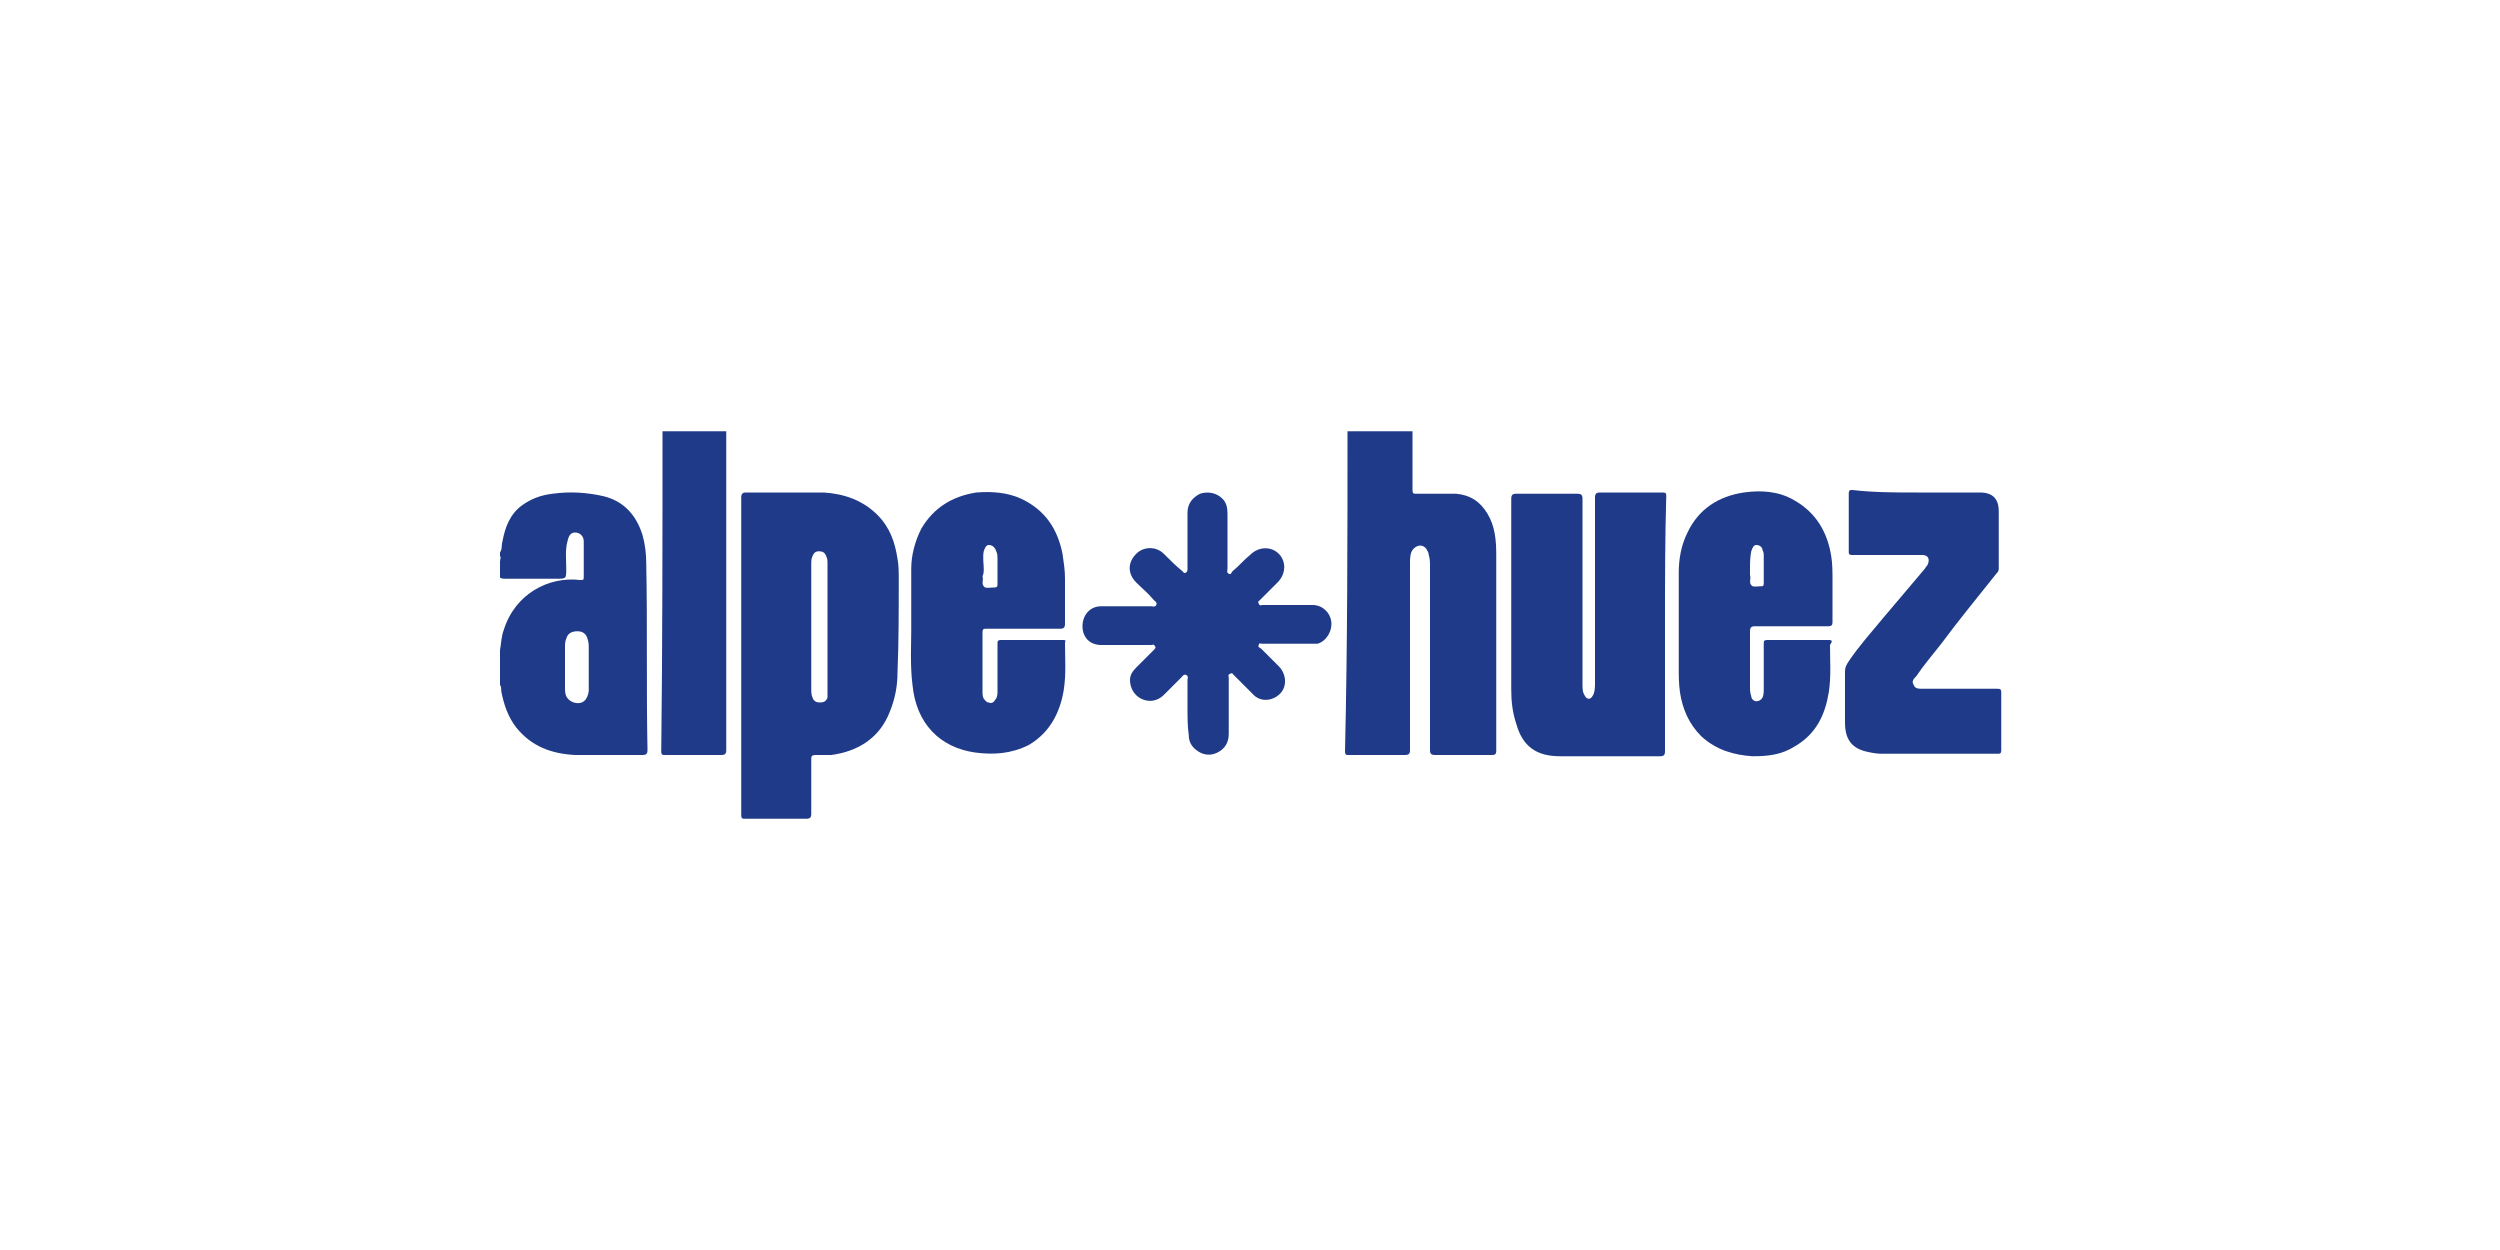 <?xml version="1.0" encoding="UTF-8"?>
<!-- Generator: Adobe Illustrator 27.0.0, SVG Export Plug-In . SVG Version: 6.00 Build 0)  -->
<svg xmlns="http://www.w3.org/2000/svg" xmlns:xlink="http://www.w3.org/1999/xlink" version="1.1" id="Calque_1" x="0px" y="0px" width="200px" height="100px" viewBox="0 0 200 100" style="enable-background:new 0 0 200 100;" xml:space="preserve">
<style type="text/css">
	.st0{fill:#566AA6;}
	.st1{fill:#1F3A88;}
</style>
<g>
	<g>
		<path class="st0" d="M40,44.6c0.1,0.1,0.1,0.3,0,0.4C40,44.9,40,44.8,40,44.6z"></path>
		<path class="st1" d="M107.8,34.5c1.7,0,3.5,0,5.2,0c0,1.6,0,3.1,0,4.7c0,0.3,0.1,0.3,0.3,0.3c1.1,0,2.2,0,3.2,0    c1.1,0.1,1.9,0.6,2.5,1.6c0.6,1,0.7,2.1,0.7,3.3c0,5.2,0,10.5,0,15.7c0,0.2-0.1,0.3-0.3,0.3c-1.5,0-3,0-4.6,0    c-0.3,0-0.4-0.1-0.4-0.4c0-4.9,0-9.8,0-14.7c0-0.3,0-0.6-0.1-0.9c0-0.2-0.1-0.3-0.2-0.5c-0.3-0.4-0.8-0.3-1.1,0.1    c-0.2,0.3-0.2,0.7-0.2,1.1c0,5,0,10,0,14.9c0,0.3-0.1,0.4-0.4,0.4c-1.5,0-3,0-4.5,0c-0.2,0-0.3,0-0.3-0.3    C107.8,51.6,107.8,43.1,107.8,34.5C107.8,34.5,107.8,34.5,107.8,34.5z"></path>
		<path class="st1" d="M133.2,49.9c0,3.4,0,6.8,0,10.2c0,0.3-0.1,0.4-0.4,0.4c-2.7,0-5.3,0-8,0c-1.9,0-3-0.8-3.5-2.6    c-0.3-0.9-0.4-1.8-0.4-2.7c0-5.1,0-10.2,0-15.3c0-0.3,0.1-0.4,0.4-0.4c1.6,0,3.3,0,4.9,0c0.3,0,0.4,0.1,0.4,0.4    c0,4.9,0,9.9,0,14.8c0,0.3,0,0.6,0.1,0.8c0.1,0.2,0.2,0.4,0.4,0.4c0.2,0,0.3-0.2,0.4-0.4c0.1-0.3,0.1-0.6,0.1-0.9    c0-4.9,0-9.9,0-14.8c0-0.3,0.1-0.4,0.4-0.4c1.6,0,3.3,0,5,0c0.3,0,0.3,0.1,0.3,0.3C133.2,43.1,133.2,46.5,133.2,49.9z"></path>
		<path class="st1" d="M153.4,39.4c1.7,0,3.3,0,5,0c1.1,0,1.5,0.6,1.5,1.5c0,1.5,0,3.1,0,4.6c0,0.2-0.1,0.3-0.2,0.4    c-1.5,1.9-3,3.7-4.4,5.6c-0.7,0.9-1.4,1.7-2,2.6c-0.2,0.2-0.4,0.4-0.2,0.7c0.1,0.3,0.4,0.3,0.7,0.3c2,0,3.9,0,5.9,0    c0.3,0,0.4,0,0.4,0.3c0,1.5,0,3.1,0,4.6c0,0.3-0.1,0.3-0.3,0.3c-3.1,0-6.2,0-9.3,0c-0.4,0-0.9-0.1-1.3-0.2c-1.1-0.3-1.6-1-1.6-2.3    c0-1.4,0-2.7,0-4.1c0-0.3,0.1-0.5,0.3-0.8c0.8-1.2,1.8-2.3,2.7-3.4c1.1-1.3,2.2-2.6,3.3-3.9c0.1-0.1,0.2-0.3,0.3-0.4    c0.2-0.4,0.1-0.8-0.4-0.8c-0.6,0-1.2,0-1.8,0c-1.3,0-2.5,0-3.8,0c-0.3,0-0.3-0.1-0.3-0.3c0-1.5,0-3.1,0-4.6c0-0.3,0.1-0.3,0.3-0.3    C149.9,39.4,151.6,39.4,153.4,39.4C153.4,39.4,153.4,39.4,153.4,39.4z"></path>
		<path class="st1" d="M95,56.6c0-0.7,0-1.5,0-2.2c0-0.1,0.1-0.3-0.1-0.4c-0.2-0.1-0.3,0.1-0.4,0.2c-0.5,0.5-0.9,0.9-1.4,1.4    c-0.5,0.5-1.2,0.6-1.8,0.3c-0.6-0.3-0.9-0.9-0.9-1.5c0-0.4,0.2-0.7,0.5-1c0.5-0.5,1-1,1.4-1.4c0.1-0.1,0.2-0.2,0.1-0.3    c-0.1-0.2-0.2-0.1-0.3-0.1c-1.3,0-2.7,0-4,0c-0.9,0-1.5-0.6-1.5-1.5c0-0.9,0.6-1.6,1.5-1.6c1.3,0,2.6,0,4,0c0.1,0,0.3,0.1,0.4-0.1    c0.1-0.2-0.1-0.3-0.2-0.4c-0.4-0.5-0.9-0.9-1.4-1.4c-0.7-0.7-0.7-1.6,0-2.3c0.6-0.6,1.6-0.6,2.2,0c0.5,0.5,1,1,1.5,1.4    c0.1,0.1,0.1,0.2,0.3,0.1c0.1-0.1,0.1-0.2,0.1-0.3c0-1.5,0-3,0-4.5c0-0.7,0.4-1.2,1-1.5c0.6-0.2,1.3-0.1,1.8,0.4    c0.3,0.3,0.4,0.7,0.4,1.2c0,1.5,0,2.9,0,4.4c0,0.1-0.1,0.3,0.1,0.4c0.2,0.1,0.2-0.1,0.3-0.2c0.5-0.4,0.9-0.9,1.4-1.3    c0.7-0.7,1.7-0.7,2.3-0.1c0.6,0.6,0.6,1.6-0.1,2.3c-0.5,0.5-0.9,0.9-1.4,1.4c-0.1,0.1-0.2,0.1-0.1,0.3c0.1,0.2,0.2,0.1,0.3,0.1    c1.3,0,2.7,0,4,0c0.8,0,1.4,0.6,1.5,1.3c0.1,0.8-0.4,1.6-1.1,1.8c-0.1,0-0.3,0-0.4,0c-1.3,0-2.7,0-4,0c-0.1,0-0.3-0.1-0.3,0.1    c-0.1,0.2,0.1,0.2,0.2,0.3c0.5,0.5,0.9,0.9,1.4,1.4c0.6,0.6,0.7,1.6,0.1,2.2c-0.6,0.6-1.6,0.7-2.2,0c-0.5-0.5-1-1-1.5-1.5    c-0.1-0.1-0.1-0.2-0.3-0.1c-0.2,0.1-0.1,0.2-0.1,0.3c0,1.5,0,3,0,4.5c0,0.7-0.3,1.2-0.9,1.5c-0.6,0.3-1.2,0.2-1.7-0.2    c-0.4-0.3-0.6-0.7-0.6-1.2C95,58.1,95,57.4,95,56.6z"></path>
		<path class="st1" d="M53,34.5c1.7,0,3.4,0,5.1,0c0,0.1,0,0.2,0,0.3c0,8.4,0,16.8,0,25.2c0,0.3-0.1,0.4-0.4,0.4c-1.5,0-3,0-4.5,0    c-0.2,0-0.3,0-0.3-0.3C53,51.6,53,43.1,53,34.5C53,34.5,53,34.5,53,34.5z"></path>
		<path class="st1" d="M51.7,45.1c0-0.8-0.1-1.6-0.3-2.3c-0.5-1.6-1.5-2.7-3.1-3.1c-1.3-0.3-2.7-0.4-4.1-0.2    c-0.9,0.1-1.7,0.4-2.4,0.9c-1,0.7-1.4,1.8-1.6,2.9c-0.1,0.3,0,0.6-0.2,0.9c0,0.1,0,0.2,0,0.3c0.1,0.1,0.1,0.3,0,0.4    c0,0.4,0,0.8,0,1.3c0.1,0.1,0.3,0.1,0.5,0.1c1.3,0,2.7,0,4,0c0.8,0,0.8,0,0.8-0.8c0-0.7-0.1-1.5,0.1-2.2c0.1-0.5,0.3-0.7,0.6-0.7    c0.4,0,0.7,0.3,0.7,0.7c0,0.1,0,0.1,0,0.2c0,0.9,0,1.7,0,2.6c0,0.3,0,0.3-0.3,0.3c-2.5-0.3-5.2,1.1-6.1,4    c-0.2,0.5-0.2,1.1-0.3,1.6c0,0.9,0,1.8,0,2.8c0.1,0.1,0.1,0.3,0.1,0.5c0.2,1,0.5,2,1.2,2.9c1.2,1.5,2.8,2.1,4.7,2.2    c1.8,0,3.6,0,5.4,0c0.3,0,0.4-0.1,0.4-0.4C51.7,55.1,51.8,50.1,51.7,45.1z M47.1,55.3c-0.1,0.7-0.5,1.1-1.2,0.9    c-0.3-0.1-0.5-0.3-0.6-0.5c-0.1-0.2-0.1-0.5-0.1-0.7c0-1.1,0-2.1,0-3.2c0-0.2,0-0.5,0.1-0.7c0.1-0.4,0.4-0.6,0.9-0.6    c0.4,0,0.7,0.2,0.8,0.6c0.1,0.3,0.1,0.5,0.1,0.8c0,0.5,0,1,0,1.6C47.1,54,47.1,54.6,47.1,55.3z"></path>
		<path class="st1" d="M71.9,46.4c0-0.6,0-1.2-0.1-1.7c-0.2-1.3-0.6-2.5-1.6-3.5c-1.2-1.2-2.7-1.7-4.3-1.8c-2.1,0-4.1,0-6.2,0    c-0.3,0-0.4,0.1-0.4,0.4c0,4.2,0,8.5,0,12.7c0,4.2,0,8.5,0,12.7c0,0.3,0.1,0.3,0.3,0.3c1.6,0,3.3,0,4.9,0c0.3,0,0.4-0.1,0.4-0.4    c0-1.4,0-2.9,0-4.3c0-0.3,0-0.4,0.4-0.4c0.4,0,0.8,0,1.2,0c2.2-0.3,3.9-1.4,4.7-3.5c0.4-1,0.6-2,0.6-3.1    C71.9,51.4,71.9,48.9,71.9,46.4z M66.2,55.8c-0.1,0.3-0.3,0.4-0.6,0.4c-0.3,0-0.5-0.1-0.6-0.4c-0.1-0.2-0.1-0.5-0.1-0.7    c0-3.3,0-6.6,0-9.9c0-0.3,0-0.5,0.1-0.7c0.1-0.3,0.3-0.4,0.5-0.4c0.3,0,0.5,0.1,0.6,0.4c0.1,0.2,0.1,0.4,0.1,0.6    c0,1.7,0,3.4,0,5.1c0,1.7,0,3.4,0,5C66.2,55.4,66.2,55.6,66.2,55.8z"></path>
		<path class="st1" d="M146.3,51.2c-1.6,0-3.2,0-4.9,0c-0.3,0-0.3,0.1-0.3,0.3c0,1.2,0,2.4,0,3.6c0,0.2,0,0.5-0.1,0.7    c-0.1,0.2-0.3,0.3-0.5,0.3c-0.2,0-0.4-0.2-0.4-0.4c-0.1-0.3-0.1-0.5-0.1-0.8c0-1.5,0-2.9,0-4.4c0-0.3,0.1-0.4,0.4-0.4    c2,0,3.9,0,5.9,0c0.2,0,0.3-0.1,0.3-0.3c0-1.1,0-2.2,0-3.4c0-0.6,0-1.3-0.1-1.9c-0.3-1.9-1.2-3.5-3-4.5c-1.2-0.7-2.6-0.8-4-0.6    c-2,0.3-3.6,1.3-4.5,3.2c-0.5,1-0.7,2.1-0.7,3.2c0,1.4,0,2.7,0,4.1c0,0,0,0,0,0c0,1.2,0,2.3,0,3.5c0,0.7,0,1.3,0.1,2    c0.2,1.3,0.7,2.5,1.7,3.5c1.2,1.1,2.6,1.5,4.1,1.6c1.2,0,2.3-0.1,3.4-0.8c1.7-1,2.4-2.5,2.7-4.3c0.2-1.3,0.1-2.5,0.1-3.8    C146.6,51.3,146.6,51.2,146.3,51.2z M140,45.5c0-0.4,0-0.9,0.1-1.4c0.1-0.3,0.2-0.5,0.4-0.5c0.3,0,0.5,0.2,0.5,0.4    c0.1,0.2,0.1,0.3,0.1,0.5c0,0.7,0,1.4,0,2.1c0,0.2,0,0.3-0.2,0.3c-0.3,0-0.7,0.1-0.8-0.1c-0.2-0.2,0-0.5-0.1-0.8    C140,45.9,140,45.7,140,45.5z"></path>
		<path class="st1" d="M85,51.2c-1.6,0-3.2,0-4.9,0c-0.3,0-0.3,0.1-0.3,0.3c0,1.3,0,2.5,0,3.8c0,0.2,0,0.5-0.2,0.7    c-0.1,0.2-0.3,0.3-0.5,0.2c-0.2,0-0.3-0.2-0.4-0.3c-0.1-0.2-0.1-0.4-0.1-0.6c0-1.6,0-3.1,0-4.7c0-0.3,0.1-0.3,0.3-0.3    c2,0,3.9,0,5.9,0c0.3,0,0.4-0.1,0.4-0.4c0-1.2,0-2.4,0-3.6c0-0.7-0.1-1.3-0.2-2c-0.4-2-1.4-3.5-3.3-4.4c-1.1-0.5-2.3-0.6-3.6-0.5    c-1.9,0.3-3.4,1.2-4.4,2.9c-0.5,1-0.8,2.1-0.8,3.2c0,1.4,0,2.9,0,4.9c0,1.1-0.1,2.8,0.1,4.4c0.3,3.1,2.2,5,5,5.4    c1.5,0.2,2.9,0.1,4.3-0.6c1.7-1,2.5-2.6,2.8-4.4c0.2-1.3,0.1-2.5,0.1-3.8C85.3,51.2,85.2,51.2,85,51.2z M78.7,45.5    c0-0.4-0.1-0.9,0-1.4c0.1-0.3,0.2-0.5,0.4-0.5c0.3,0,0.5,0.2,0.6,0.5c0.1,0.2,0.1,0.4,0.1,0.6c0,0.7,0,1.3,0,2    c0,0.2,0,0.3-0.3,0.3c-0.3,0-0.7,0.1-0.8-0.1c-0.2-0.2,0-0.5-0.1-0.8C78.7,45.9,78.7,45.7,78.7,45.5z"></path>
	</g>
</g>
</svg>
